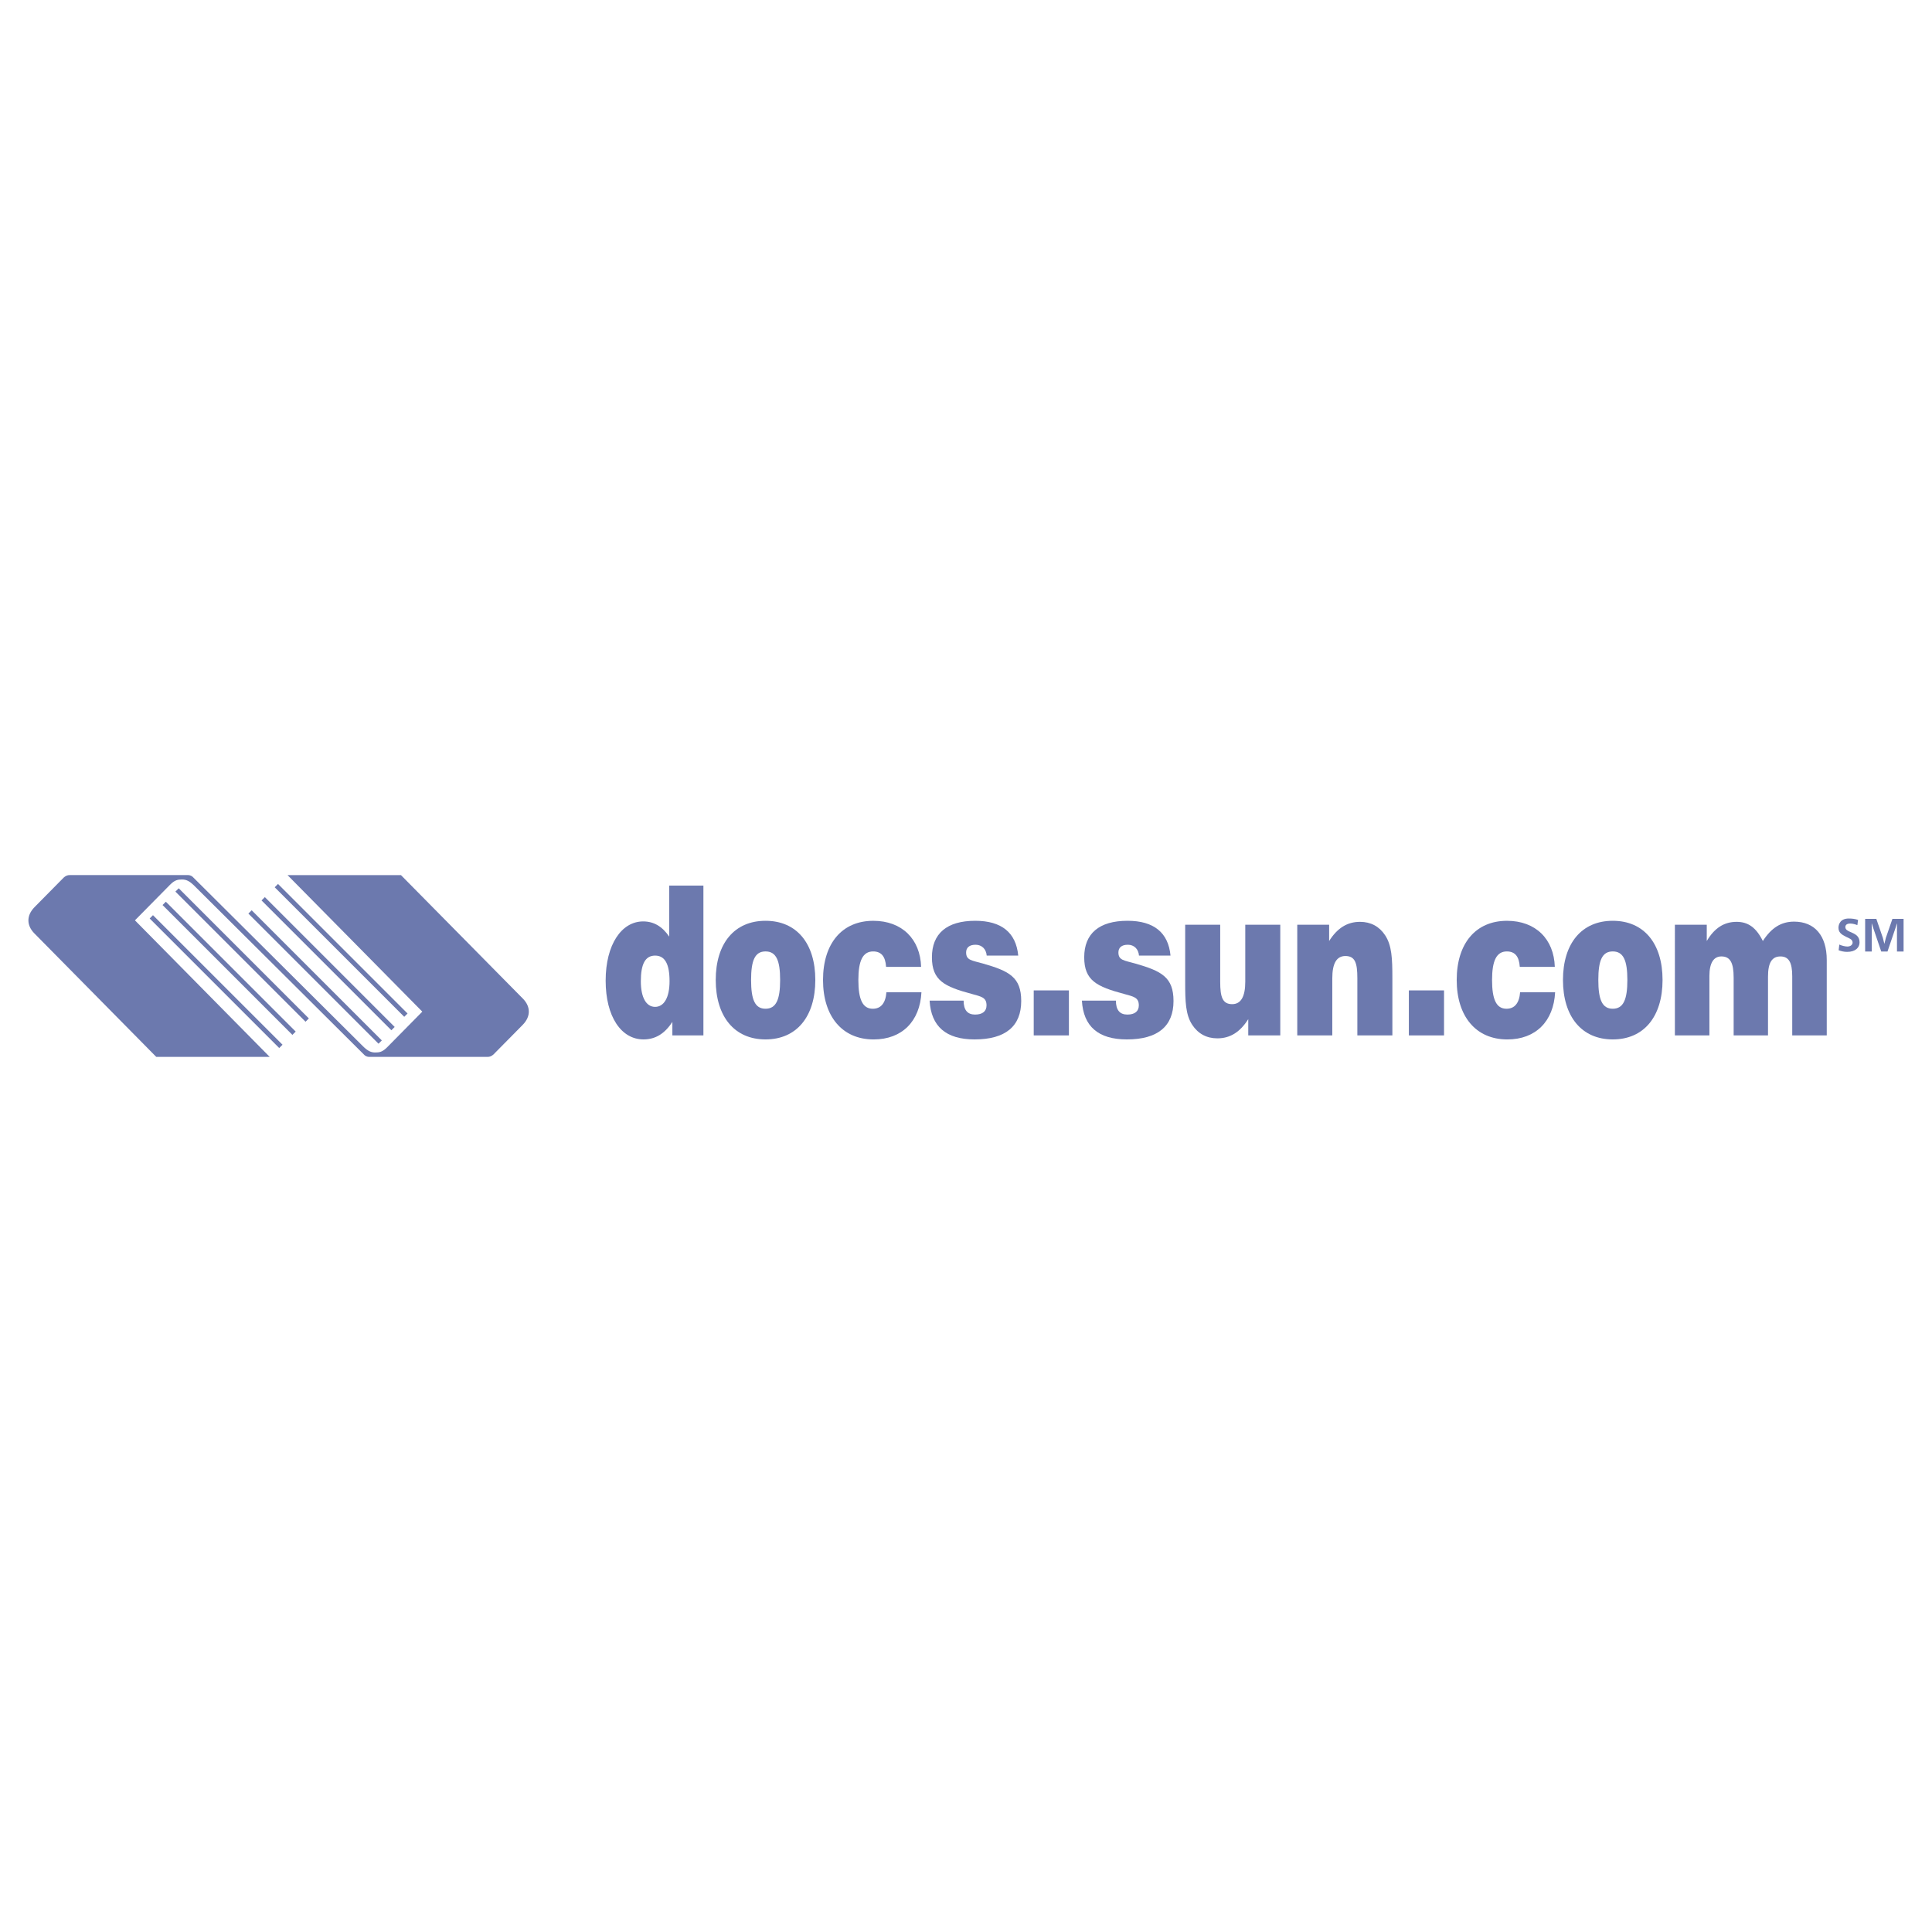 <?xml version="1.0" encoding="utf-8"?>
<!-- Generator: Adobe Illustrator 13.0.0, SVG Export Plug-In . SVG Version: 6.00 Build 14948)  -->
<!DOCTYPE svg PUBLIC "-//W3C//DTD SVG 1.0//EN" "http://www.w3.org/TR/2001/REC-SVG-20010904/DTD/svg10.dtd">
<svg version="1.0" id="Layer_1" xmlns="http://www.w3.org/2000/svg" xmlns:xlink="http://www.w3.org/1999/xlink" x="0px" y="0px"
	 width="192.756px" height="192.756px" viewBox="0 0 192.756 192.756" enable-background="new 0 0 192.756 192.756"
	 xml:space="preserve">
<g>
	<polygon fill-rule="evenodd" clip-rule="evenodd" fill="#FFFFFF" points="0,0 192.756,0 192.756,192.756 0,192.756 0,0 	"/>
	<path fill-rule="evenodd" clip-rule="evenodd" fill="#6C79AE" d="M65.36,100.455c-0.877,0-1.424-0.914-1.424-2.557
		c0-1.727,0.447-2.558,1.424-2.558s1.441,0.832,1.441,2.558C66.801,99.541,66.238,100.455,65.36,100.455L65.36,100.455z
		 M70.179,103.303V88.354h-3.411v5.094c-0.695-1.019-1.54-1.518-2.6-1.518c-2.153,0-3.742,2.308-3.742,5.906
		c0,3.596,1.556,5.867,3.775,5.867c1.176,0,2.12-0.566,2.881-1.752v1.352H70.179L70.179,103.303z"/>
	<path fill-rule="evenodd" clip-rule="evenodd" fill="#6C79AE" d="M71.409,97.773c0,3.658,1.871,5.93,4.968,5.93
		c3.096,0,4.967-2.271,4.967-5.93c0-3.66-1.871-5.906-4.967-5.906C73.28,91.868,71.409,94.113,71.409,97.773L71.409,97.773z
		 M74.936,97.773c0-1.955,0.381-2.849,1.441-2.849c1.06,0,1.457,0.894,1.457,2.849c0,1.953-0.397,2.869-1.457,2.869
		C75.317,100.643,74.936,99.727,74.936,97.773L74.936,97.773z"/>
	<path fill-rule="evenodd" clip-rule="evenodd" fill="#6C79AE" d="M88.437,99c-0.083,1.08-0.546,1.643-1.357,1.643
		c-1.01,0-1.441-0.916-1.441-2.869c0-1.934,0.447-2.849,1.474-2.849c0.812,0,1.226,0.499,1.292,1.539h3.494
		c-0.083-2.765-1.904-4.595-4.769-4.595c-3.113,0-5.017,2.246-5.017,5.906c0,3.617,1.904,5.93,5.05,5.93
		c2.832,0,4.62-1.812,4.769-4.703H88.437L88.437,99z"/>
	<path fill-rule="evenodd" clip-rule="evenodd" fill="#6C79AE" d="M92.747,99.832c0.149,2.578,1.64,3.871,4.487,3.871
		c3.08,0,4.653-1.314,4.653-3.83c0-2.391-1.209-2.994-3.825-3.743c-1.093-0.312-1.672-0.312-1.672-1.102
		c0-0.478,0.314-0.77,0.944-0.77c0.629,0,1.06,0.437,1.109,1.082h3.146c-0.216-2.287-1.656-3.473-4.289-3.473
		c-2.848,0-4.322,1.29-4.322,3.639c0,2.329,1.258,2.931,3.974,3.659c0.977,0.27,1.474,0.354,1.474,1.143
		c0,0.584-0.397,0.916-1.143,0.916c-0.762,0-1.143-0.457-1.143-1.393H92.747L92.747,99.832z"/>
	<polygon fill-rule="evenodd" clip-rule="evenodd" fill="#6C79AE" points="103.135,103.303 106.645,103.303 106.645,98.812 
		103.135,98.812 103.135,103.303 	"/>
	<path fill-rule="evenodd" clip-rule="evenodd" fill="#6C79AE" d="M107.941,99.832c0.149,2.578,1.64,3.871,4.488,3.871
		c3.079,0,4.652-1.314,4.652-3.83c0-2.391-1.209-2.994-3.825-3.743c-1.093-0.312-1.672-0.312-1.672-1.102
		c0-0.478,0.314-0.77,0.943-0.77c0.63,0,1.061,0.437,1.109,1.082h3.146c-0.215-2.287-1.656-3.473-4.289-3.473
		c-2.848,0-4.321,1.29-4.321,3.639c0,2.329,1.259,2.931,3.974,3.659c0.978,0.27,1.474,0.354,1.474,1.143
		c0,0.584-0.396,0.916-1.143,0.916c-0.762,0-1.143-0.457-1.143-1.393H107.941L107.941,99.832z"/>
	<path fill-rule="evenodd" clip-rule="evenodd" fill="#6C79AE" d="M127.734,92.263h-3.493v5.676c0,1.496-0.431,2.246-1.309,2.246
		c-0.96,0-1.192-0.707-1.192-2.225v-5.698h-3.494v5.717c0,1.914,0.033,3.266,0.713,4.283c0.579,0.873,1.424,1.334,2.5,1.334
		c1.275,0,2.269-0.627,3.08-1.916v1.621h3.195V92.263L127.734,92.263z"/>
	<path fill-rule="evenodd" clip-rule="evenodd" fill="#6C79AE" d="M129.429,103.303h3.494v-5.695c0-1.498,0.431-2.226,1.308-2.226
		c0.961,0,1.192,0.686,1.192,2.204v5.717h3.494v-5.738c0-1.912-0.05-3.243-0.729-4.262c-0.58-0.874-1.425-1.331-2.501-1.331
		c-1.274,0-2.268,0.624-3.079,1.913v-1.622h-3.18V103.303L129.429,103.303z"/>
	<polygon fill-rule="evenodd" clip-rule="evenodd" fill="#6C79AE" points="140.562,103.303 144.071,103.303 144.071,98.812 
		140.562,98.812 140.562,103.303 	"/>
	<path fill-rule="evenodd" clip-rule="evenodd" fill="#6C79AE" d="M151.661,99c-0.083,1.08-0.547,1.643-1.358,1.643
		c-1.01,0-1.44-0.916-1.44-2.869c0-1.934,0.447-2.849,1.474-2.849c0.812,0,1.226,0.499,1.292,1.539h3.494
		c-0.083-2.765-1.904-4.595-4.77-4.595c-3.112,0-5.017,2.246-5.017,5.906c0,3.617,1.904,5.93,5.05,5.93
		c2.832,0,4.62-1.812,4.769-4.703H151.661L151.661,99z"/>
	<path fill-rule="evenodd" clip-rule="evenodd" fill="#6C79AE" d="M155.938,97.773c0,3.658,1.871,5.93,4.968,5.93
		c3.096,0,4.967-2.271,4.967-5.93c0-3.66-1.871-5.906-4.967-5.906C157.81,91.868,155.938,94.113,155.938,97.773L155.938,97.773z
		 M159.465,97.773c0-1.955,0.381-2.849,1.441-2.849c1.06,0,1.457,0.894,1.457,2.849c0,1.953-0.397,2.869-1.457,2.869
		C159.846,100.643,159.465,99.727,159.465,97.773L159.465,97.773z"/>
	<path fill-rule="evenodd" clip-rule="evenodd" fill="#6C79AE" d="M167.104,103.303h3.444v-5.926c0-1.288,0.414-1.954,1.192-1.954
		c0.895,0,1.226,0.645,1.226,2.122v5.758h3.428v-5.863c0-1.372,0.381-2.016,1.241-2.016c0.845,0,1.176,0.624,1.176,1.975v5.904
		h3.444v-7.526c0-2.412-1.192-3.826-3.262-3.826c-1.292,0-2.269,0.624-3.113,1.934c-0.662-1.331-1.457-1.913-2.616-1.913
		c-1.242,0-2.202,0.603-2.98,1.913v-1.622h-3.18V103.303L167.104,103.303z"/>
	<path fill-rule="evenodd" clip-rule="evenodd" fill="#6C79AE" d="M183.441,94.805c0.246,0.093,0.529,0.164,0.846,0.164
		c0.842,0,1.241-0.433,1.241-0.949c0-0.651-0.441-0.836-0.985-1.069c-0.205-0.088-0.433-0.205-0.433-0.465
		c0-0.135,0.084-0.344,0.488-0.344c0.241,0,0.521,0.079,0.711,0.158l0.07-0.521c-0.298-0.106-0.623-0.139-0.93-0.139
		c-0.847,0-1.023,0.59-1.023,0.916c0,0.46,0.266,0.665,0.753,0.907c0.298,0.149,0.656,0.242,0.656,0.581
		c0,0.181-0.168,0.391-0.521,0.391c-0.218,0-0.543-0.075-0.804-0.195L183.441,94.805L183.441,94.805z"/>
	<polygon fill-rule="evenodd" clip-rule="evenodd" fill="#6C79AE" points="188.317,94.931 189.107,92.606 189.257,92.142 
		189.271,92.142 189.261,92.644 189.261,94.931 189.921,94.931 189.921,91.677 188.806,91.677 188.154,93.569 188.011,94.145 
		187.997,94.145 187.853,93.569 187.202,91.677 186.086,91.677 186.086,94.931 186.746,94.931 186.746,92.644 186.737,92.142 
		186.751,92.142 186.899,92.606 187.69,94.931 188.317,94.931 	"/>
	<path fill-rule="evenodd" clip-rule="evenodd" fill="#6C79AE" d="M14.933,91.638l0.33-0.331l12.925,12.925l-0.33,0.33
		L14.933,91.638L14.933,91.638z M36.369,105.27L19.393,88.38c-0.508-0.503-0.829-0.632-1.239-0.632s-0.716,0.046-1.188,0.524
		l-3.503,3.55l13.443,13.621H15.587L3.427,93.123c-0.758-0.768-0.831-1.758,0.025-2.625l2.915-2.953
		c0.165-0.144,0.36-0.246,0.595-0.238H18.79c0.183,0.01,0.348,0.092,0.436,0.179l16.977,16.889c0.506,0.504,0.829,0.631,1.238,0.631
		s0.716-0.045,1.188-0.523l3.504-3.551L28.69,87.312h11.317l12.161,12.32c0.758,0.768,0.83,1.758-0.025,2.625l-2.915,2.953
		c-0.165,0.145-0.36,0.246-0.595,0.236H36.805C36.622,105.439,36.456,105.355,36.369,105.27L36.369,105.27z M40.662,101.117
		l-0.331,0.33L27.407,88.523l0.331-0.331L40.662,101.117L40.662,101.117z M38.094,103.803l-0.33,0.328L24.781,91.149l0.33-0.331
		L38.094,103.803L38.094,103.803z M39.378,102.459l-0.33,0.33L26.094,89.836l0.33-0.331L39.378,102.459L39.378,102.459z
		 M17.5,88.954l0.331-0.33l12.983,12.984l-0.33,0.33L17.5,88.954L17.5,88.954z M16.217,90.296l0.33-0.33l12.954,12.954l-0.33,0.33
		L16.217,90.296L16.217,90.296z"/>
</g>
</svg>
